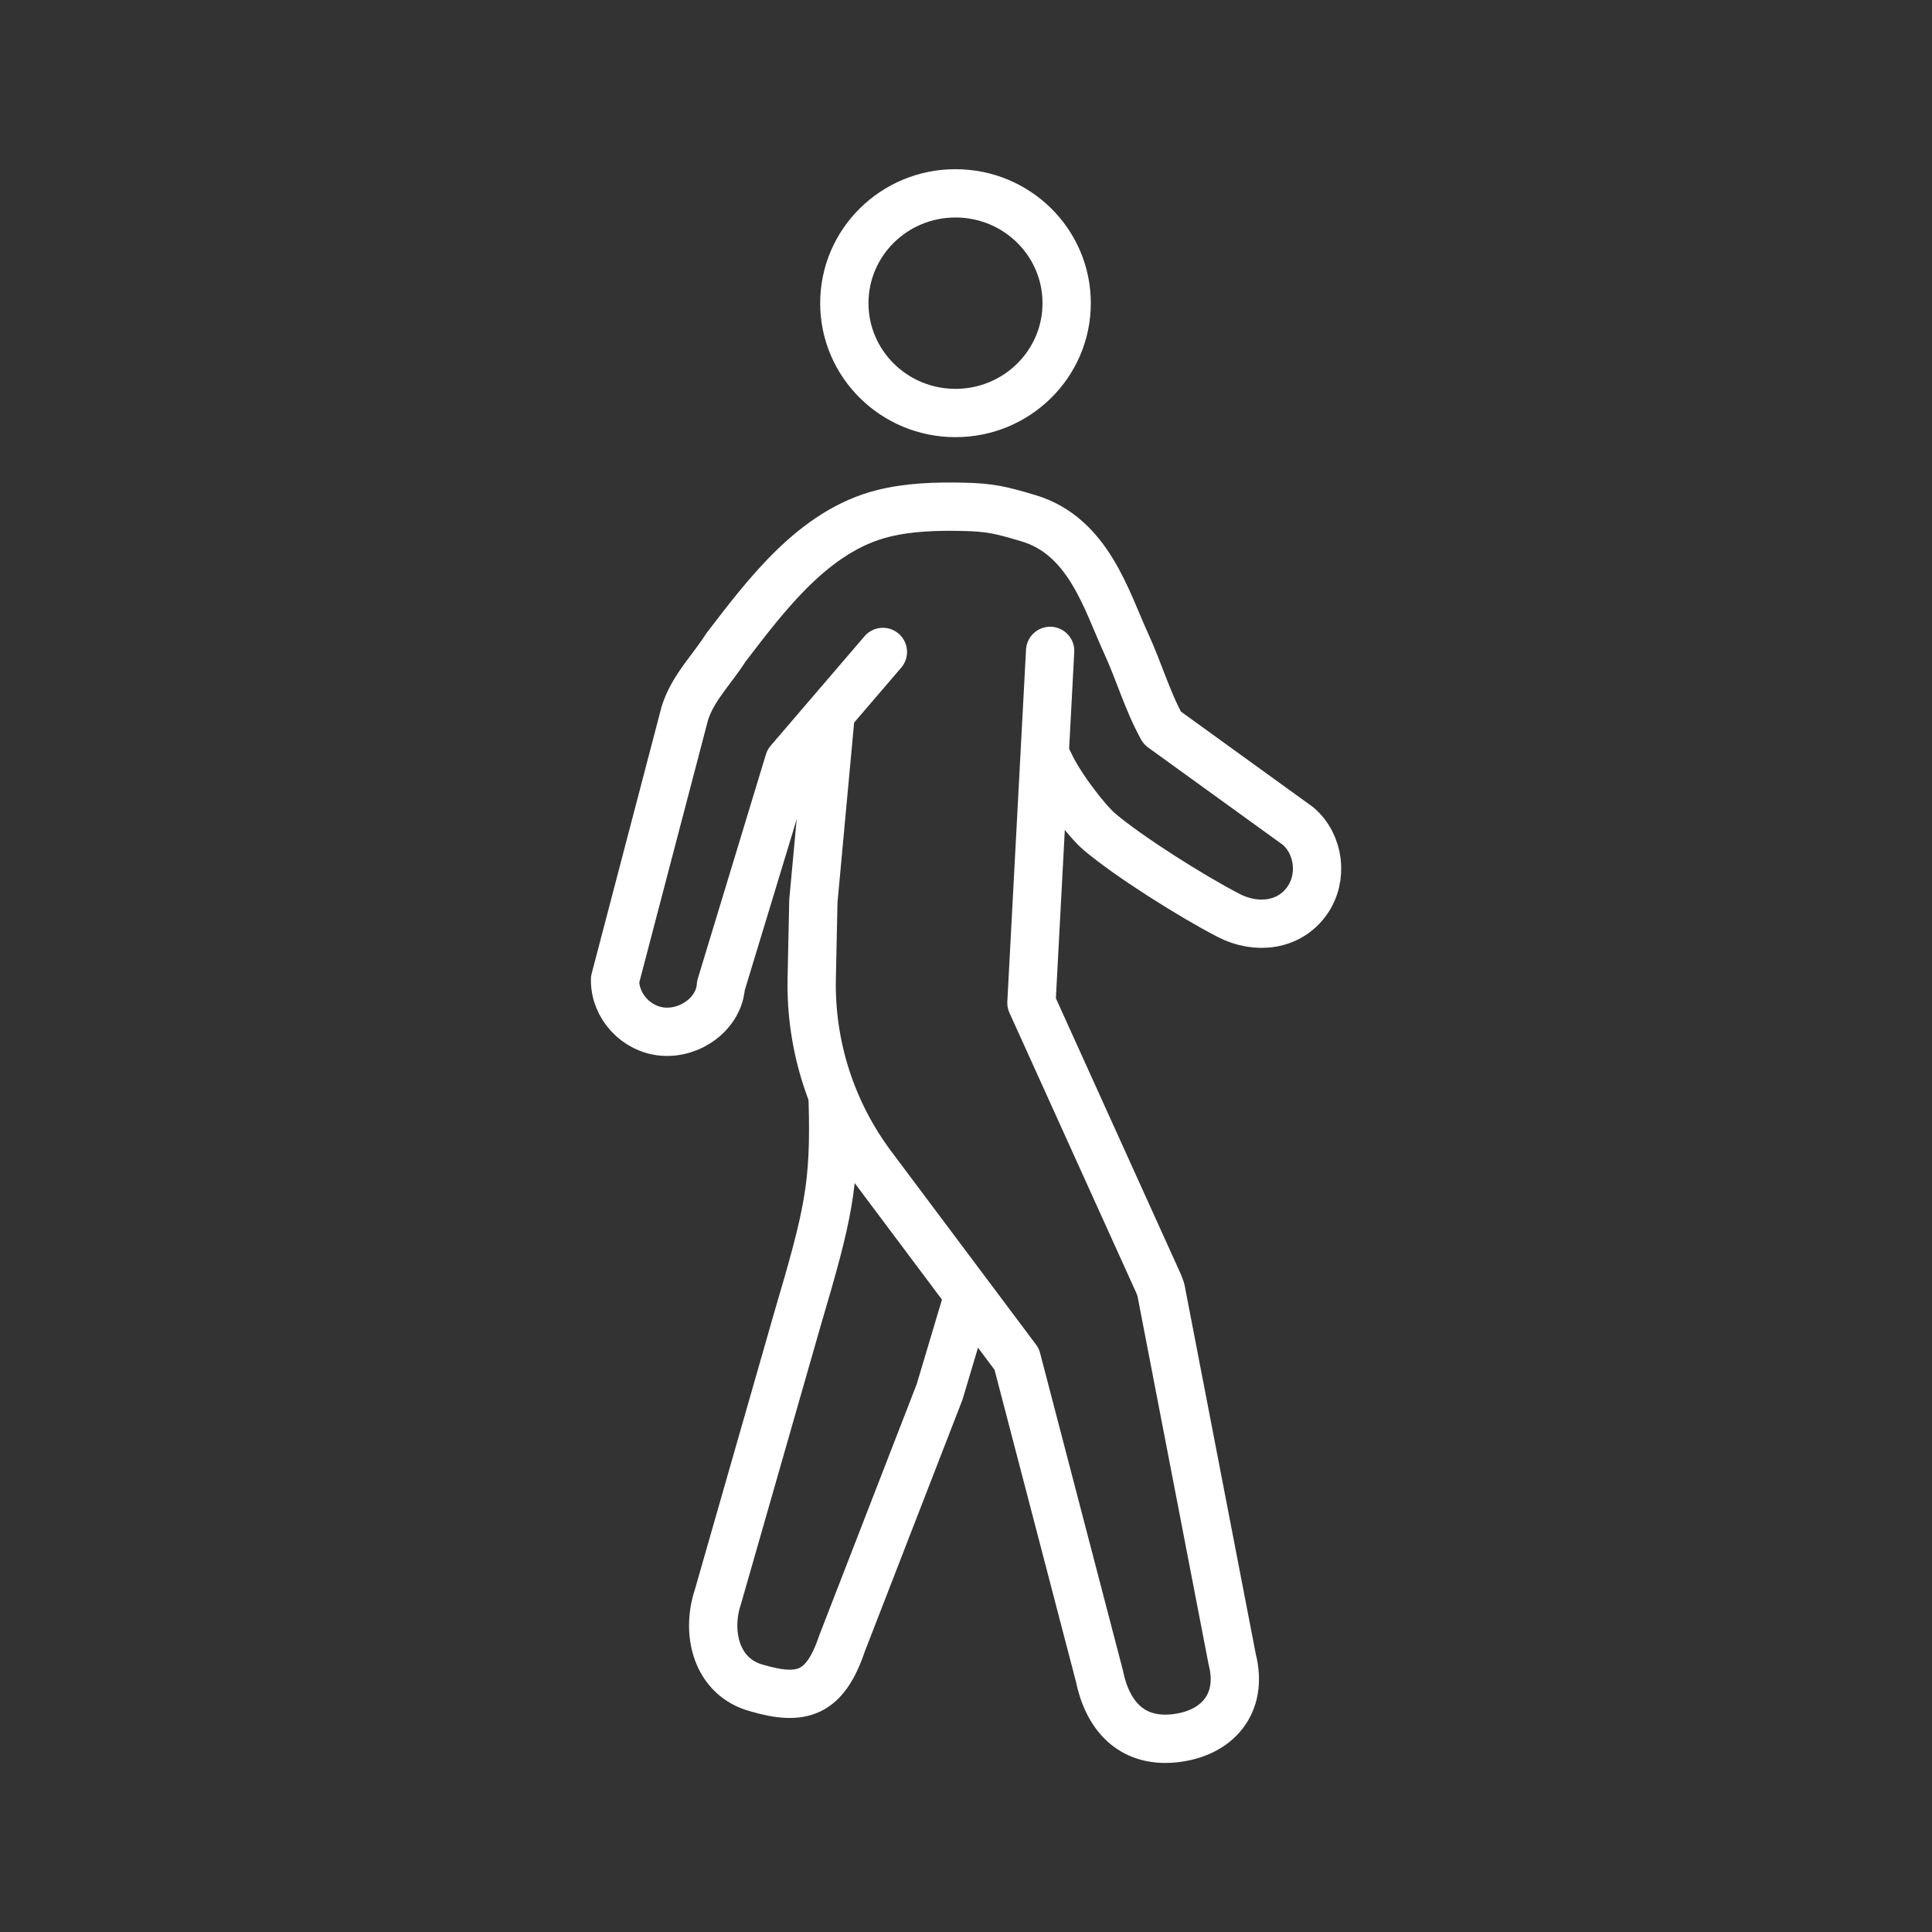 <?xml version="1.0" encoding="UTF-8"?>
<svg xmlns="http://www.w3.org/2000/svg" width="40" height="40" viewBox="0 0 40 40" fill="none">
  <rect x="0" y="0" width="40" height="40" fill="#333333" stroke="none"/>
  <path d="M17.481 6.274C17.482 5.018 18.514 4.001 19.785 4.003C21.056 4.004 22.086 5.023 22.084 6.279C22.083 7.535 21.051 8.552 19.78 8.551C18.509 8.549 17.479 7.53 17.481 6.274Z" stroke="white" stroke-miterlimit="10" stroke-linecap="round" stroke-linejoin="round"></path>
  <path d="M21.72 15.79C21.937 16.274 22.513 17.012 22.766 17.224C23.363 17.729 24.653 18.547 25.44 18.954C26.013 19.25 26.697 19.17 27.065 18.644C27.396 18.17 27.317 17.484 26.877 17.104L24.063 15.07C23.751 14.504 23.587 13.913 23.317 13.325C22.908 12.438 22.539 11.101 21.294 10.73C20.741 10.565 20.512 10.504 19.936 10.493C19.381 10.481 18.82 10.497 18.282 10.631C16.847 10.989 15.863 12.321 15.029 13.406C14.745 13.854 14.344 14.246 14.181 14.759L12.734 20.282V20.287C12.729 20.833 13.175 21.315 13.726 21.359C14.302 21.405 14.89 20.977 14.926 20.406L16.336 15.764L18.279 13.498" stroke="white" stroke-miterlimit="10" stroke-linecap="round" stroke-linejoin="round"></path>
  <path d="M17.241 22.796C17.29 24.546 17.152 25.137 16.508 27.319L14.863 33.063C14.612 33.818 14.836 34.724 15.667 34.949C16.604 35.223 17.081 35.072 17.435 34.021L19.453 28.819L20.05 26.819" stroke="white" stroke-miterlimit="10" stroke-linecap="round" stroke-linejoin="round"></path>
  <path d="M17.191 14.858L16.84 18.655L16.806 20.261C16.777 21.656 17.216 23.021 18.056 24.142L21.05 28.139L22.76 34.691C22.924 35.505 23.411 36.079 24.302 35.991C25.195 35.901 25.75 35.276 25.51 34.347L24.034 26.7C24.032 26.694 24.029 26.688 24.027 26.683C24.008 26.624 23.985 26.566 23.957 26.509L21.355 20.763L21.742 13.476" stroke="white" stroke-miterlimit="10" stroke-linecap="round" stroke-linejoin="round"></path>
</svg>
